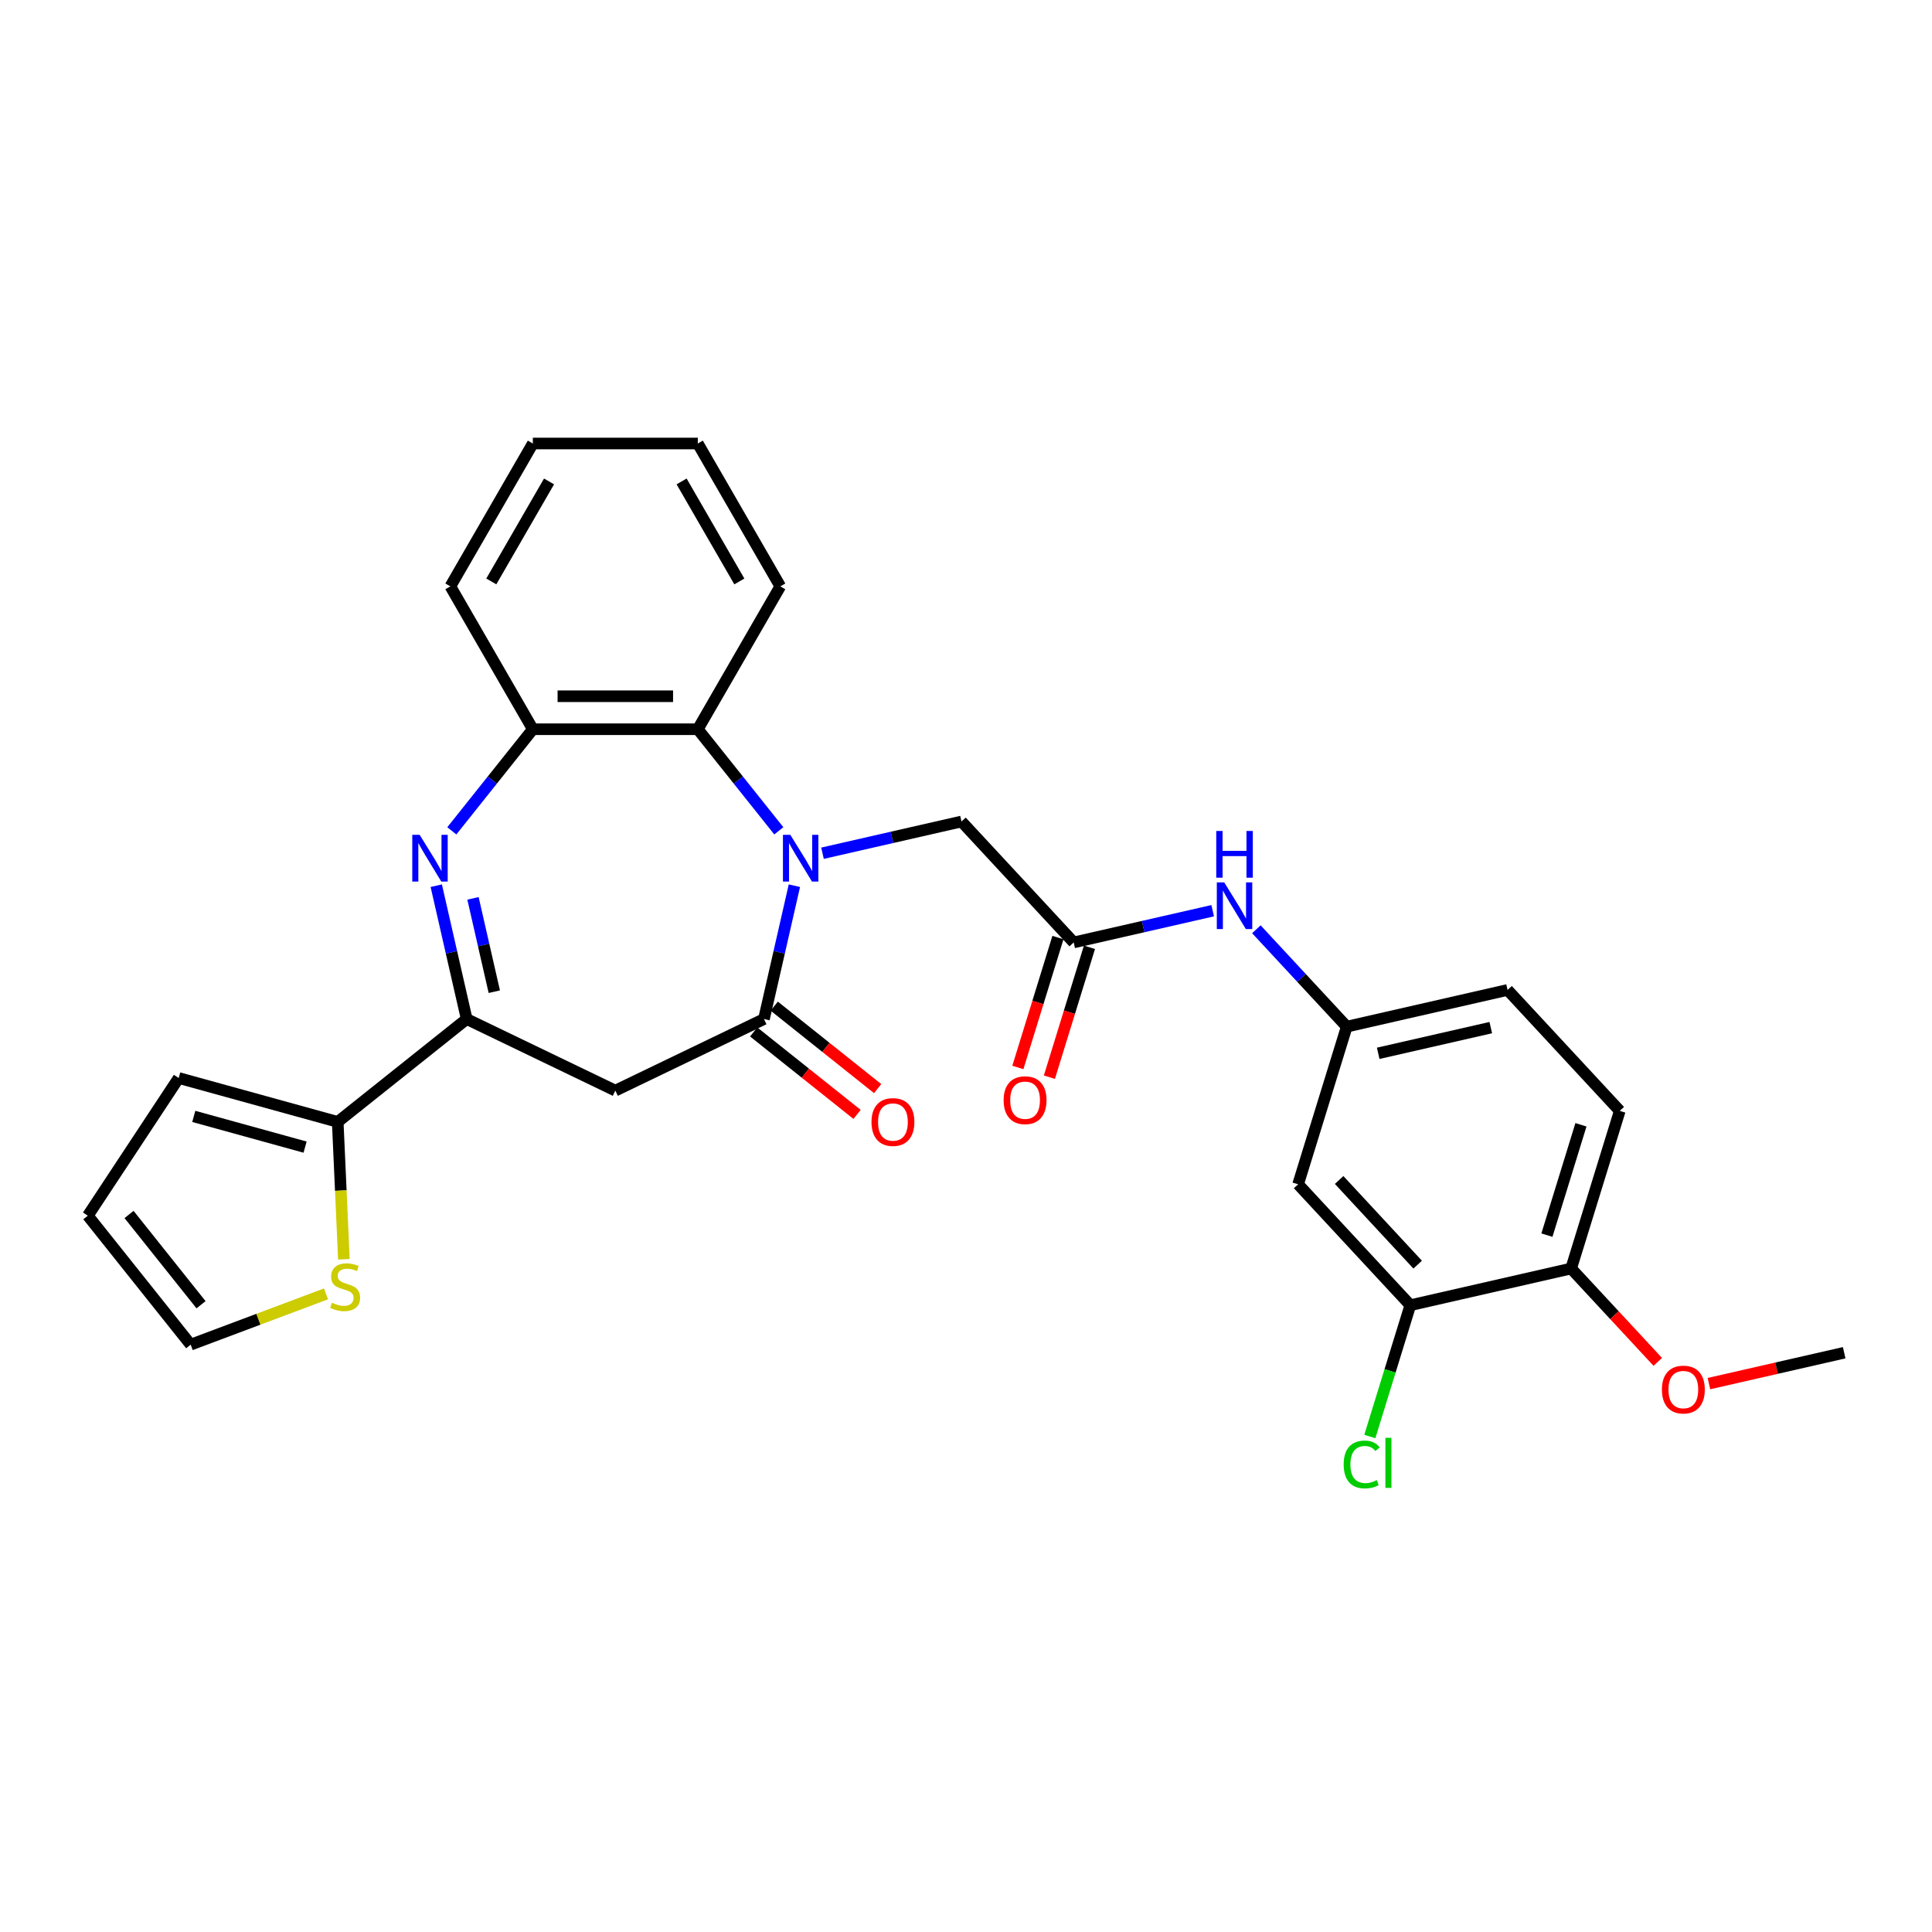 <?xml version='1.0' encoding='iso-8859-1'?>
<svg version='1.1' baseProfile='full'
              xmlns='http://www.w3.org/2000/svg'
                      xmlns:rdkit='http://www.rdkit.org/xml'
                      xmlns:xlink='http://www.w3.org/1999/xlink'
                  xml:space='preserve'
width='1000px' height='1000px' viewBox='0 0 1000 1000'>
<!-- END OF HEADER -->
<rect style='opacity:1.0;fill:#FFFFFF;stroke:none' width='1000' height='1000' x='0' y='0'> </rect>
<path class='bond-0' d='M 411.175,458.435 L 403.298,492.945' style='fill:none;fill-rule:evenodd;stroke:#0000FF;stroke-width:6px;stroke-linecap:butt;stroke-linejoin:miter;stroke-opacity:1' />
<path class='bond-0' d='M 403.298,492.945 L 395.421,527.455' style='fill:none;fill-rule:evenodd;stroke:#000000;stroke-width:6px;stroke-linecap:butt;stroke-linejoin:miter;stroke-opacity:1' />
<path class='bond-4' d='M 403.117,430.033 L 382.15,403.743' style='fill:none;fill-rule:evenodd;stroke:#0000FF;stroke-width:6px;stroke-linecap:butt;stroke-linejoin:miter;stroke-opacity:1' />
<path class='bond-4' d='M 382.15,403.743 L 361.184,377.452' style='fill:none;fill-rule:evenodd;stroke:#000000;stroke-width:6px;stroke-linecap:butt;stroke-linejoin:miter;stroke-opacity:1' />
<path class='bond-8' d='M 425.727,441.629 L 461.697,433.419' style='fill:none;fill-rule:evenodd;stroke:#0000FF;stroke-width:6px;stroke-linecap:butt;stroke-linejoin:miter;stroke-opacity:1' />
<path class='bond-8' d='M 461.697,433.419 L 497.667,425.209' style='fill:none;fill-rule:evenodd;stroke:#000000;stroke-width:6px;stroke-linecap:butt;stroke-linejoin:miter;stroke-opacity:1' />
<path class='bond-3' d='M 395.421,527.455 L 318.491,564.503' style='fill:none;fill-rule:evenodd;stroke:#000000;stroke-width:6px;stroke-linecap:butt;stroke-linejoin:miter;stroke-opacity:1' />
<path class='bond-13' d='M 390.098,534.131 L 416.859,555.472' style='fill:none;fill-rule:evenodd;stroke:#000000;stroke-width:6px;stroke-linecap:butt;stroke-linejoin:miter;stroke-opacity:1' />
<path class='bond-13' d='M 416.859,555.472 L 443.621,576.814' style='fill:none;fill-rule:evenodd;stroke:#FF0000;stroke-width:6px;stroke-linecap:butt;stroke-linejoin:miter;stroke-opacity:1' />
<path class='bond-13' d='M 400.745,520.779 L 427.507,542.121' style='fill:none;fill-rule:evenodd;stroke:#000000;stroke-width:6px;stroke-linecap:butt;stroke-linejoin:miter;stroke-opacity:1' />
<path class='bond-13' d='M 427.507,542.121 L 454.268,563.462' style='fill:none;fill-rule:evenodd;stroke:#FF0000;stroke-width:6px;stroke-linecap:butt;stroke-linejoin:miter;stroke-opacity:1' />
<path class='bond-1' d='M 233.865,430.033 L 254.832,403.743' style='fill:none;fill-rule:evenodd;stroke:#0000FF;stroke-width:6px;stroke-linecap:butt;stroke-linejoin:miter;stroke-opacity:1' />
<path class='bond-1' d='M 254.832,403.743 L 275.798,377.452' style='fill:none;fill-rule:evenodd;stroke:#000000;stroke-width:6px;stroke-linecap:butt;stroke-linejoin:miter;stroke-opacity:1' />
<path class='bond-29' d='M 225.807,458.435 L 233.684,492.945' style='fill:none;fill-rule:evenodd;stroke:#0000FF;stroke-width:6px;stroke-linecap:butt;stroke-linejoin:miter;stroke-opacity:1' />
<path class='bond-29' d='M 233.684,492.945 L 241.561,527.455' style='fill:none;fill-rule:evenodd;stroke:#000000;stroke-width:6px;stroke-linecap:butt;stroke-linejoin:miter;stroke-opacity:1' />
<path class='bond-29' d='M 244.819,464.988 L 250.333,489.145' style='fill:none;fill-rule:evenodd;stroke:#0000FF;stroke-width:6px;stroke-linecap:butt;stroke-linejoin:miter;stroke-opacity:1' />
<path class='bond-29' d='M 250.333,489.145 L 255.847,513.302' style='fill:none;fill-rule:evenodd;stroke:#000000;stroke-width:6px;stroke-linecap:butt;stroke-linejoin:miter;stroke-opacity:1' />
<path class='bond-2' d='M 241.561,527.455 L 318.491,564.503' style='fill:none;fill-rule:evenodd;stroke:#000000;stroke-width:6px;stroke-linecap:butt;stroke-linejoin:miter;stroke-opacity:1' />
<path class='bond-6' d='M 241.561,527.455 L 174.803,580.693' style='fill:none;fill-rule:evenodd;stroke:#000000;stroke-width:6px;stroke-linecap:butt;stroke-linejoin:miter;stroke-opacity:1' />
<path class='bond-5' d='M 361.184,377.452 L 275.798,377.452' style='fill:none;fill-rule:evenodd;stroke:#000000;stroke-width:6px;stroke-linecap:butt;stroke-linejoin:miter;stroke-opacity:1' />
<path class='bond-5' d='M 348.376,360.375 L 288.606,360.375' style='fill:none;fill-rule:evenodd;stroke:#000000;stroke-width:6px;stroke-linecap:butt;stroke-linejoin:miter;stroke-opacity:1' />
<path class='bond-24' d='M 361.184,377.452 L 403.877,303.505' style='fill:none;fill-rule:evenodd;stroke:#000000;stroke-width:6px;stroke-linecap:butt;stroke-linejoin:miter;stroke-opacity:1' />
<path class='bond-25' d='M 275.798,377.452 L 233.105,303.505' style='fill:none;fill-rule:evenodd;stroke:#000000;stroke-width:6px;stroke-linecap:butt;stroke-linejoin:miter;stroke-opacity:1' />
<path class='bond-9' d='M 174.803,580.693 L 176.4,616.247' style='fill:none;fill-rule:evenodd;stroke:#000000;stroke-width:6px;stroke-linecap:butt;stroke-linejoin:miter;stroke-opacity:1' />
<path class='bond-9' d='M 176.4,616.247 L 177.996,651.802' style='fill:none;fill-rule:evenodd;stroke:#CCCC00;stroke-width:6px;stroke-linecap:butt;stroke-linejoin:miter;stroke-opacity:1' />
<path class='bond-16' d='M 174.803,580.693 L 92.494,557.977' style='fill:none;fill-rule:evenodd;stroke:#000000;stroke-width:6px;stroke-linecap:butt;stroke-linejoin:miter;stroke-opacity:1' />
<path class='bond-16' d='M 157.913,593.747 L 100.297,577.846' style='fill:none;fill-rule:evenodd;stroke:#000000;stroke-width:6px;stroke-linecap:butt;stroke-linejoin:miter;stroke-opacity:1' />
<path class='bond-7' d='M 555.745,487.802 L 497.667,425.209' style='fill:none;fill-rule:evenodd;stroke:#000000;stroke-width:6px;stroke-linecap:butt;stroke-linejoin:miter;stroke-opacity:1' />
<path class='bond-12' d='M 555.745,487.802 L 591.715,479.592' style='fill:none;fill-rule:evenodd;stroke:#000000;stroke-width:6px;stroke-linecap:butt;stroke-linejoin:miter;stroke-opacity:1' />
<path class='bond-12' d='M 591.715,479.592 L 627.685,471.382' style='fill:none;fill-rule:evenodd;stroke:#0000FF;stroke-width:6px;stroke-linecap:butt;stroke-linejoin:miter;stroke-opacity:1' />
<path class='bond-18' d='M 547.585,485.285 L 537.216,518.901' style='fill:none;fill-rule:evenodd;stroke:#000000;stroke-width:6px;stroke-linecap:butt;stroke-linejoin:miter;stroke-opacity:1' />
<path class='bond-18' d='M 537.216,518.901 L 526.847,552.516' style='fill:none;fill-rule:evenodd;stroke:#FF0000;stroke-width:6px;stroke-linecap:butt;stroke-linejoin:miter;stroke-opacity:1' />
<path class='bond-18' d='M 563.904,490.319 L 553.535,523.934' style='fill:none;fill-rule:evenodd;stroke:#000000;stroke-width:6px;stroke-linecap:butt;stroke-linejoin:miter;stroke-opacity:1' />
<path class='bond-18' d='M 553.535,523.934 L 543.166,557.55' style='fill:none;fill-rule:evenodd;stroke:#FF0000;stroke-width:6px;stroke-linecap:butt;stroke-linejoin:miter;stroke-opacity:1' />
<path class='bond-17' d='M 168.746,669.704 L 133.719,682.85' style='fill:none;fill-rule:evenodd;stroke:#CCCC00;stroke-width:6px;stroke-linecap:butt;stroke-linejoin:miter;stroke-opacity:1' />
<path class='bond-17' d='M 133.719,682.85 L 98.692,695.996' style='fill:none;fill-rule:evenodd;stroke:#000000;stroke-width:6px;stroke-linecap:butt;stroke-linejoin:miter;stroke-opacity:1' />
<path class='bond-10' d='M 729.977,675.58 L 671.9,612.987' style='fill:none;fill-rule:evenodd;stroke:#000000;stroke-width:6px;stroke-linecap:butt;stroke-linejoin:miter;stroke-opacity:1' />
<path class='bond-10' d='M 733.784,654.575 L 693.13,610.761' style='fill:none;fill-rule:evenodd;stroke:#000000;stroke-width:6px;stroke-linecap:butt;stroke-linejoin:miter;stroke-opacity:1' />
<path class='bond-21' d='M 729.977,675.58 L 719.495,709.562' style='fill:none;fill-rule:evenodd;stroke:#000000;stroke-width:6px;stroke-linecap:butt;stroke-linejoin:miter;stroke-opacity:1' />
<path class='bond-21' d='M 719.495,709.562 L 709.012,743.545' style='fill:none;fill-rule:evenodd;stroke:#00CC00;stroke-width:6px;stroke-linecap:butt;stroke-linejoin:miter;stroke-opacity:1' />
<path class='bond-32' d='M 729.977,675.58 L 813.222,656.579' style='fill:none;fill-rule:evenodd;stroke:#000000;stroke-width:6px;stroke-linecap:butt;stroke-linejoin:miter;stroke-opacity:1' />
<path class='bond-11' d='M 671.9,612.987 L 697.068,531.394' style='fill:none;fill-rule:evenodd;stroke:#000000;stroke-width:6px;stroke-linecap:butt;stroke-linejoin:miter;stroke-opacity:1' />
<path class='bond-14' d='M 650.295,480.986 L 673.681,506.19' style='fill:none;fill-rule:evenodd;stroke:#0000FF;stroke-width:6px;stroke-linecap:butt;stroke-linejoin:miter;stroke-opacity:1' />
<path class='bond-14' d='M 673.681,506.19 L 697.068,531.394' style='fill:none;fill-rule:evenodd;stroke:#000000;stroke-width:6px;stroke-linecap:butt;stroke-linejoin:miter;stroke-opacity:1' />
<path class='bond-22' d='M 697.068,531.394 L 780.313,512.394' style='fill:none;fill-rule:evenodd;stroke:#000000;stroke-width:6px;stroke-linecap:butt;stroke-linejoin:miter;stroke-opacity:1' />
<path class='bond-22' d='M 713.354,545.193 L 771.626,531.893' style='fill:none;fill-rule:evenodd;stroke:#000000;stroke-width:6px;stroke-linecap:butt;stroke-linejoin:miter;stroke-opacity:1' />
<path class='bond-15' d='M 813.222,656.579 L 838.391,574.987' style='fill:none;fill-rule:evenodd;stroke:#000000;stroke-width:6px;stroke-linecap:butt;stroke-linejoin:miter;stroke-opacity:1' />
<path class='bond-15' d='M 800.679,639.307 L 818.297,582.192' style='fill:none;fill-rule:evenodd;stroke:#000000;stroke-width:6px;stroke-linecap:butt;stroke-linejoin:miter;stroke-opacity:1' />
<path class='bond-23' d='M 813.222,656.579 L 835.644,680.744' style='fill:none;fill-rule:evenodd;stroke:#000000;stroke-width:6px;stroke-linecap:butt;stroke-linejoin:miter;stroke-opacity:1' />
<path class='bond-23' d='M 835.644,680.744 L 858.065,704.908' style='fill:none;fill-rule:evenodd;stroke:#FF0000;stroke-width:6px;stroke-linecap:butt;stroke-linejoin:miter;stroke-opacity:1' />
<path class='bond-19' d='M 92.494,557.977 L 45.455,629.238' style='fill:none;fill-rule:evenodd;stroke:#000000;stroke-width:6px;stroke-linecap:butt;stroke-linejoin:miter;stroke-opacity:1' />
<path class='bond-31' d='M 98.692,695.996 L 45.455,629.238' style='fill:none;fill-rule:evenodd;stroke:#000000;stroke-width:6px;stroke-linecap:butt;stroke-linejoin:miter;stroke-opacity:1' />
<path class='bond-31' d='M 104.058,675.334 L 66.792,628.604' style='fill:none;fill-rule:evenodd;stroke:#000000;stroke-width:6px;stroke-linecap:butt;stroke-linejoin:miter;stroke-opacity:1' />
<path class='bond-20' d='M 838.391,574.987 L 780.313,512.394' style='fill:none;fill-rule:evenodd;stroke:#000000;stroke-width:6px;stroke-linecap:butt;stroke-linejoin:miter;stroke-opacity:1' />
<path class='bond-26' d='M 884.535,716.151 L 919.54,708.162' style='fill:none;fill-rule:evenodd;stroke:#FF0000;stroke-width:6px;stroke-linecap:butt;stroke-linejoin:miter;stroke-opacity:1' />
<path class='bond-26' d='M 919.54,708.162 L 954.545,700.172' style='fill:none;fill-rule:evenodd;stroke:#000000;stroke-width:6px;stroke-linecap:butt;stroke-linejoin:miter;stroke-opacity:1' />
<path class='bond-27' d='M 403.877,303.505 L 361.184,229.558' style='fill:none;fill-rule:evenodd;stroke:#000000;stroke-width:6px;stroke-linecap:butt;stroke-linejoin:miter;stroke-opacity:1' />
<path class='bond-27' d='M 382.684,300.952 L 352.799,249.189' style='fill:none;fill-rule:evenodd;stroke:#000000;stroke-width:6px;stroke-linecap:butt;stroke-linejoin:miter;stroke-opacity:1' />
<path class='bond-30' d='M 233.105,303.505 L 275.798,229.558' style='fill:none;fill-rule:evenodd;stroke:#000000;stroke-width:6px;stroke-linecap:butt;stroke-linejoin:miter;stroke-opacity:1' />
<path class='bond-30' d='M 254.298,300.952 L 284.183,249.189' style='fill:none;fill-rule:evenodd;stroke:#000000;stroke-width:6px;stroke-linecap:butt;stroke-linejoin:miter;stroke-opacity:1' />
<path class='bond-28' d='M 361.184,229.558 L 275.798,229.558' style='fill:none;fill-rule:evenodd;stroke:#000000;stroke-width:6px;stroke-linecap:butt;stroke-linejoin:miter;stroke-opacity:1' />
<path  class='atom-0' d='M 409.076 432.119
L 417 444.927
Q 417.786 446.191, 419.05 448.479
Q 420.313 450.767, 420.382 450.904
L 420.382 432.119
L 423.592 432.119
L 423.592 456.3
L 420.279 456.3
L 411.775 442.297
Q 410.784 440.657, 409.725 438.779
Q 408.701 436.9, 408.393 436.32
L 408.393 456.3
L 405.251 456.3
L 405.251 432.119
L 409.076 432.119
' fill='#0000FF'/>
<path  class='atom-2' d='M 217.215 432.119
L 225.139 444.927
Q 225.925 446.191, 227.188 448.479
Q 228.452 450.767, 228.52 450.904
L 228.52 432.119
L 231.731 432.119
L 231.731 456.3
L 228.418 456.3
L 219.913 442.297
Q 218.923 440.657, 217.864 438.779
Q 216.839 436.9, 216.532 436.32
L 216.532 456.3
L 213.39 456.3
L 213.39 432.119
L 217.215 432.119
' fill='#0000FF'/>
<path  class='atom-10' d='M 171.803 674.292
Q 172.076 674.395, 173.203 674.873
Q 174.33 675.351, 175.56 675.659
Q 176.824 675.932, 178.053 675.932
Q 180.341 675.932, 181.673 674.839
Q 183.005 673.712, 183.005 671.765
Q 183.005 670.433, 182.322 669.613
Q 181.673 668.794, 180.649 668.35
Q 179.624 667.906, 177.916 667.393
Q 175.765 666.744, 174.467 666.13
Q 173.203 665.515, 172.281 664.217
Q 171.393 662.919, 171.393 660.733
Q 171.393 657.693, 173.442 655.815
Q 175.526 653.936, 179.624 653.936
Q 182.425 653.936, 185.601 655.268
L 184.816 657.898
Q 181.913 656.703, 179.727 656.703
Q 177.37 656.703, 176.072 657.693
Q 174.774 658.65, 174.808 660.323
Q 174.808 661.621, 175.457 662.407
Q 176.14 663.192, 177.097 663.636
Q 178.087 664.08, 179.727 664.593
Q 181.913 665.276, 183.21 665.959
Q 184.508 666.642, 185.43 668.042
Q 186.387 669.408, 186.387 671.765
Q 186.387 675.112, 184.133 676.922
Q 181.913 678.698, 178.19 678.698
Q 176.038 678.698, 174.399 678.22
Q 172.793 677.776, 170.881 676.991
L 171.803 674.292
' fill='#CCCC00'/>
<path  class='atom-13' d='M 633.645 456.711
L 641.569 469.519
Q 642.354 470.783, 643.618 473.071
Q 644.882 475.359, 644.95 475.496
L 644.95 456.711
L 648.161 456.711
L 648.161 480.892
L 644.848 480.892
L 636.343 466.889
Q 635.353 465.25, 634.294 463.371
Q 633.269 461.493, 632.962 460.912
L 632.962 480.892
L 629.82 480.892
L 629.82 456.711
L 633.645 456.711
' fill='#0000FF'/>
<path  class='atom-13' d='M 629.529 430.111
L 632.808 430.111
L 632.808 440.392
L 645.172 440.392
L 645.172 430.111
L 648.451 430.111
L 648.451 454.293
L 645.172 454.293
L 645.172 443.124
L 632.808 443.124
L 632.808 454.293
L 629.529 454.293
L 629.529 430.111
' fill='#0000FF'/>
<path  class='atom-14' d='M 451.079 580.761
Q 451.079 574.955, 453.948 571.71
Q 456.817 568.465, 462.179 568.465
Q 467.541 568.465, 470.41 571.71
Q 473.279 574.955, 473.279 580.761
Q 473.279 586.635, 470.376 589.983
Q 467.473 593.296, 462.179 593.296
Q 456.851 593.296, 453.948 589.983
Q 451.079 586.67, 451.079 580.761
M 462.179 590.563
Q 465.868 590.563, 467.849 588.104
Q 469.864 585.611, 469.864 580.761
Q 469.864 576.013, 467.849 573.623
Q 465.868 571.198, 462.179 571.198
Q 458.49 571.198, 456.475 573.588
Q 454.494 575.979, 454.494 580.761
Q 454.494 585.645, 456.475 588.104
Q 458.49 590.563, 462.179 590.563
' fill='#FF0000'/>
<path  class='atom-19' d='M 519.476 569.463
Q 519.476 563.657, 522.345 560.412
Q 525.214 557.167, 530.577 557.167
Q 535.939 557.167, 538.808 560.412
Q 541.677 563.657, 541.677 569.463
Q 541.677 575.338, 538.774 578.685
Q 535.871 581.998, 530.577 581.998
Q 525.248 581.998, 522.345 578.685
Q 519.476 575.372, 519.476 569.463
M 530.577 579.265
Q 534.265 579.265, 536.246 576.806
Q 538.261 574.313, 538.261 569.463
Q 538.261 564.716, 536.246 562.325
Q 534.265 559.9, 530.577 559.9
Q 526.888 559.9, 524.873 562.291
Q 522.892 564.681, 522.892 569.463
Q 522.892 574.347, 524.873 576.806
Q 526.888 579.265, 530.577 579.265
' fill='#FF0000'/>
<path  class='atom-22' d='M 695.485 758.009
Q 695.485 751.998, 698.285 748.856
Q 701.12 745.68, 706.482 745.68
Q 711.469 745.68, 714.133 749.197
L 711.879 751.042
Q 709.932 748.48, 706.482 748.48
Q 702.828 748.48, 700.881 750.939
Q 698.968 753.364, 698.968 758.009
Q 698.968 762.791, 700.949 765.25
Q 702.965 767.709, 706.858 767.709
Q 709.522 767.709, 712.63 766.104
L 713.587 768.666
Q 712.323 769.485, 710.41 769.963
Q 708.498 770.442, 706.38 770.442
Q 701.12 770.442, 698.285 767.231
Q 695.485 764.021, 695.485 758.009
' fill='#00CC00'/>
<path  class='atom-22' d='M 717.07 744.211
L 720.213 744.211
L 720.213 770.134
L 717.07 770.134
L 717.07 744.211
' fill='#00CC00'/>
<path  class='atom-24' d='M 860.2 719.24
Q 860.2 713.434, 863.069 710.189
Q 865.938 706.945, 871.3 706.945
Q 876.662 706.945, 879.531 710.189
Q 882.4 713.434, 882.4 719.24
Q 882.4 725.115, 879.497 728.462
Q 876.594 731.775, 871.3 731.775
Q 865.972 731.775, 863.069 728.462
Q 860.2 725.149, 860.2 719.24
M 871.3 729.043
Q 874.989 729.043, 876.97 726.584
Q 878.985 724.09, 878.985 719.24
Q 878.985 714.493, 876.97 712.102
Q 874.989 709.677, 871.3 709.677
Q 867.611 709.677, 865.596 712.068
Q 863.615 714.459, 863.615 719.24
Q 863.615 724.124, 865.596 726.584
Q 867.611 729.043, 871.3 729.043
' fill='#FF0000'/>
</svg>
